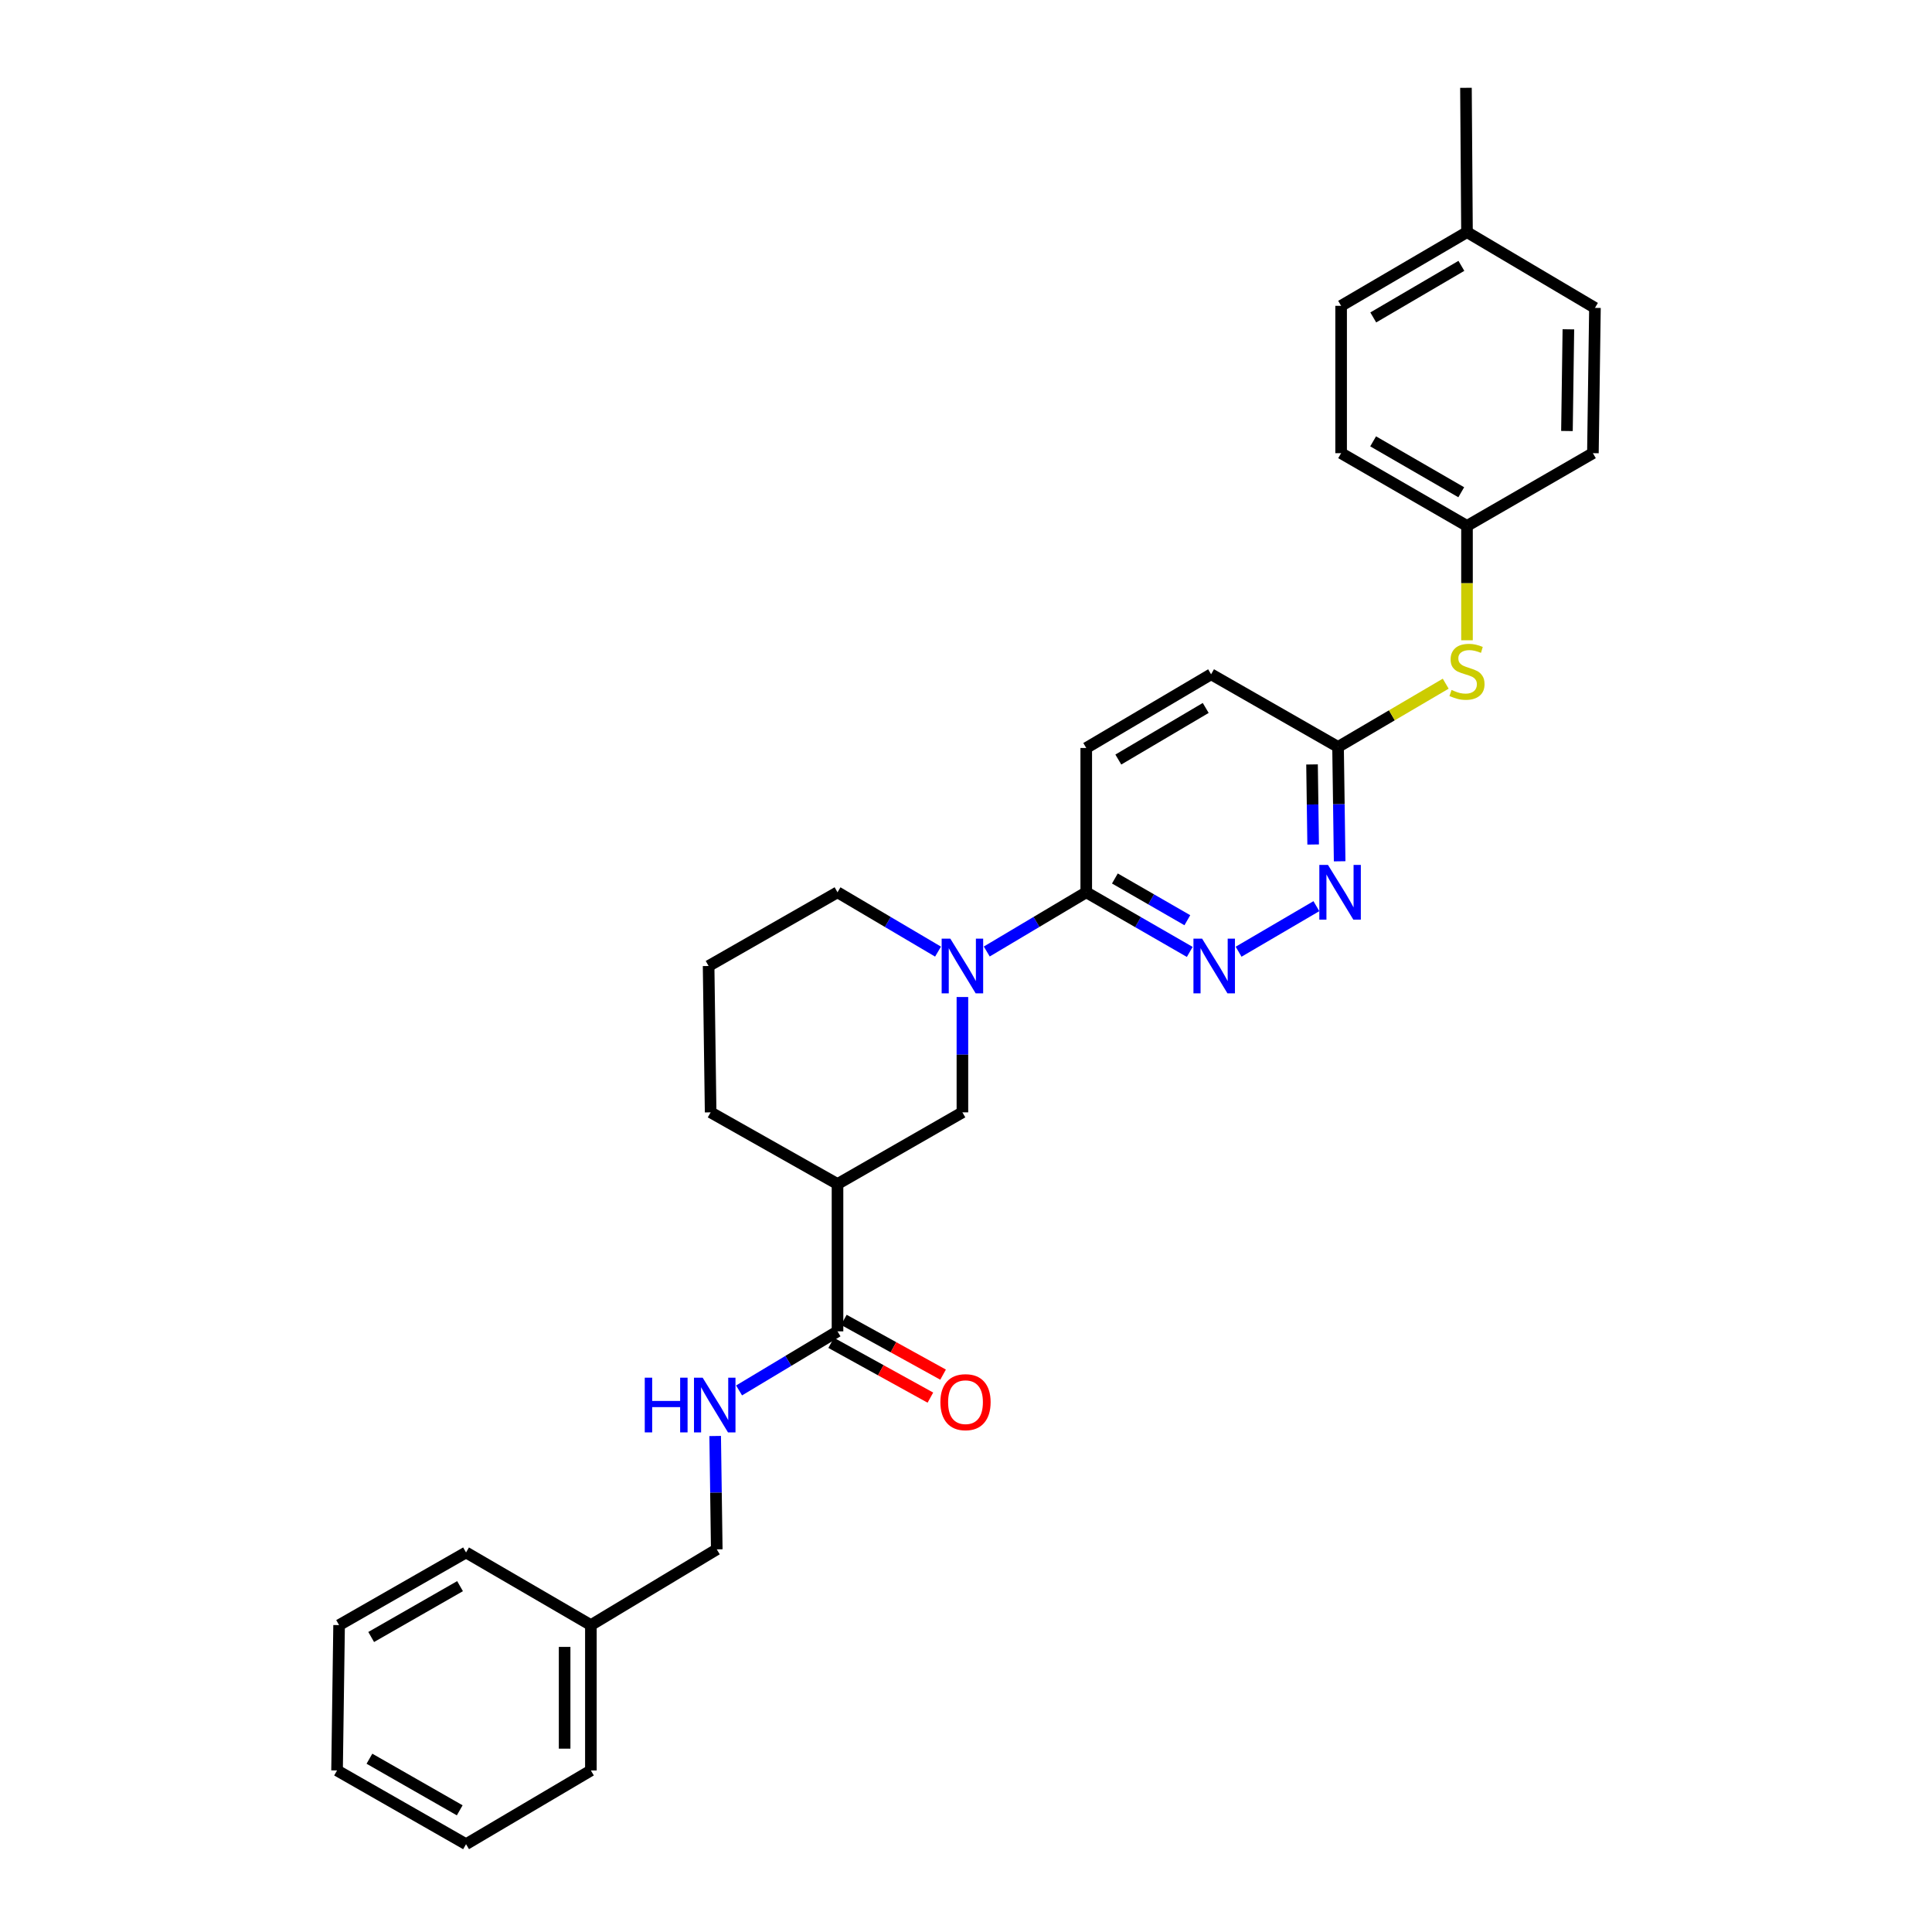 <?xml version='1.0' encoding='iso-8859-1'?>
<svg version='1.1' baseProfile='full'
              xmlns='http://www.w3.org/2000/svg'
                      xmlns:rdkit='http://www.rdkit.org/xml'
                      xmlns:xlink='http://www.w3.org/1999/xlink'
                  xml:space='preserve'
width='1000px' height='1000px' viewBox='0 0 1000 1000'>
<!-- END OF HEADER -->
<rect style='opacity:1.0;fill:#FFFFFF;stroke:none' width='1000' height='1000' x='0' y='0'> </rect>
<path class='bond-2' d='M 510.747,492.498 L 536.494,477.174' style='fill:none;fill-rule:evenodd;stroke:#0000FF;stroke-width:6px;stroke-linecap:butt;stroke-linejoin:miter;stroke-opacity:1' />
<path class='bond-2' d='M 536.494,477.174 L 562.24,461.849' style='fill:none;fill-rule:evenodd;stroke:#000000;stroke-width:6px;stroke-linecap:butt;stroke-linejoin:miter;stroke-opacity:1' />
<path class='bond-5' d='M 498.142,516.054 L 498.142,545.902' style='fill:none;fill-rule:evenodd;stroke:#0000FF;stroke-width:6px;stroke-linecap:butt;stroke-linejoin:miter;stroke-opacity:1' />
<path class='bond-5' d='M 498.142,545.902 L 498.142,575.75' style='fill:none;fill-rule:evenodd;stroke:#000000;stroke-width:6px;stroke-linecap:butt;stroke-linejoin:miter;stroke-opacity:1' />
<path class='bond-14' d='M 485.526,492.555 L 459.509,477.202' style='fill:none;fill-rule:evenodd;stroke:#0000FF;stroke-width:6px;stroke-linecap:butt;stroke-linejoin:miter;stroke-opacity:1' />
<path class='bond-14' d='M 459.509,477.202 L 433.493,461.849' style='fill:none;fill-rule:evenodd;stroke:#000000;stroke-width:6px;stroke-linecap:butt;stroke-linejoin:miter;stroke-opacity:1' />
<path class='bond-0' d='M 615.817,492.712 L 589.029,477.281' style='fill:none;fill-rule:evenodd;stroke:#0000FF;stroke-width:6px;stroke-linecap:butt;stroke-linejoin:miter;stroke-opacity:1' />
<path class='bond-0' d='M 589.029,477.281 L 562.24,461.849' style='fill:none;fill-rule:evenodd;stroke:#000000;stroke-width:6px;stroke-linecap:butt;stroke-linejoin:miter;stroke-opacity:1' />
<path class='bond-0' d='M 614.565,476.305 L 595.814,465.503' style='fill:none;fill-rule:evenodd;stroke:#0000FF;stroke-width:6px;stroke-linecap:butt;stroke-linejoin:miter;stroke-opacity:1' />
<path class='bond-0' d='M 595.814,465.503 L 577.062,454.7' style='fill:none;fill-rule:evenodd;stroke:#000000;stroke-width:6px;stroke-linecap:butt;stroke-linejoin:miter;stroke-opacity:1' />
<path class='bond-4' d='M 641.095,492.606 L 681.361,469.029' style='fill:none;fill-rule:evenodd;stroke:#0000FF;stroke-width:6px;stroke-linecap:butt;stroke-linejoin:miter;stroke-opacity:1' />
<path class='bond-1' d='M 433.493,612.843 L 498.142,575.75' style='fill:none;fill-rule:evenodd;stroke:#000000;stroke-width:6px;stroke-linecap:butt;stroke-linejoin:miter;stroke-opacity:1' />
<path class='bond-3' d='M 433.493,612.843 L 433.493,689.107' style='fill:none;fill-rule:evenodd;stroke:#000000;stroke-width:6px;stroke-linecap:butt;stroke-linejoin:miter;stroke-opacity:1' />
<path class='bond-29' d='M 433.493,612.843 L 367.824,575.75' style='fill:none;fill-rule:evenodd;stroke:#000000;stroke-width:6px;stroke-linecap:butt;stroke-linejoin:miter;stroke-opacity:1' />
<path class='bond-10' d='M 562.24,461.849 L 562.24,387.157' style='fill:none;fill-rule:evenodd;stroke:#000000;stroke-width:6px;stroke-linecap:butt;stroke-linejoin:miter;stroke-opacity:1' />
<path class='bond-6' d='M 433.493,689.107 L 408.016,704.396' style='fill:none;fill-rule:evenodd;stroke:#000000;stroke-width:6px;stroke-linecap:butt;stroke-linejoin:miter;stroke-opacity:1' />
<path class='bond-6' d='M 408.016,704.396 L 382.539,719.685' style='fill:none;fill-rule:evenodd;stroke:#0000FF;stroke-width:6px;stroke-linecap:butt;stroke-linejoin:miter;stroke-opacity:1' />
<path class='bond-9' d='M 430.209,695.057 L 455.888,709.233' style='fill:none;fill-rule:evenodd;stroke:#000000;stroke-width:6px;stroke-linecap:butt;stroke-linejoin:miter;stroke-opacity:1' />
<path class='bond-9' d='M 455.888,709.233 L 481.567,723.409' style='fill:none;fill-rule:evenodd;stroke:#FF0000;stroke-width:6px;stroke-linecap:butt;stroke-linejoin:miter;stroke-opacity:1' />
<path class='bond-9' d='M 436.778,683.157 L 462.457,697.333' style='fill:none;fill-rule:evenodd;stroke:#000000;stroke-width:6px;stroke-linecap:butt;stroke-linejoin:miter;stroke-opacity:1' />
<path class='bond-9' d='M 462.457,697.333 L 488.136,711.508' style='fill:none;fill-rule:evenodd;stroke:#FF0000;stroke-width:6px;stroke-linecap:butt;stroke-linejoin:miter;stroke-opacity:1' />
<path class='bond-30' d='M 693.399,445.808 L 692.986,416.207' style='fill:none;fill-rule:evenodd;stroke:#0000FF;stroke-width:6px;stroke-linecap:butt;stroke-linejoin:miter;stroke-opacity:1' />
<path class='bond-30' d='M 692.986,416.207 L 692.573,386.605' style='fill:none;fill-rule:evenodd;stroke:#000000;stroke-width:6px;stroke-linecap:butt;stroke-linejoin:miter;stroke-opacity:1' />
<path class='bond-30' d='M 679.684,437.117 L 679.395,416.396' style='fill:none;fill-rule:evenodd;stroke:#0000FF;stroke-width:6px;stroke-linecap:butt;stroke-linejoin:miter;stroke-opacity:1' />
<path class='bond-30' d='M 679.395,416.396 L 679.105,395.675' style='fill:none;fill-rule:evenodd;stroke:#000000;stroke-width:6px;stroke-linecap:butt;stroke-linejoin:miter;stroke-opacity:1' />
<path class='bond-12' d='M 370.172,743.27 L 370.584,772.607' style='fill:none;fill-rule:evenodd;stroke:#0000FF;stroke-width:6px;stroke-linecap:butt;stroke-linejoin:miter;stroke-opacity:1' />
<path class='bond-12' d='M 370.584,772.607 L 370.996,801.943' style='fill:none;fill-rule:evenodd;stroke:#000000;stroke-width:6px;stroke-linecap:butt;stroke-linejoin:miter;stroke-opacity:1' />
<path class='bond-7' d='M 692.573,386.605 L 626.859,349.006' style='fill:none;fill-rule:evenodd;stroke:#000000;stroke-width:6px;stroke-linecap:butt;stroke-linejoin:miter;stroke-opacity:1' />
<path class='bond-8' d='M 692.573,386.605 L 720.436,370.24' style='fill:none;fill-rule:evenodd;stroke:#000000;stroke-width:6px;stroke-linecap:butt;stroke-linejoin:miter;stroke-opacity:1' />
<path class='bond-8' d='M 720.436,370.24 L 748.299,353.875' style='fill:none;fill-rule:evenodd;stroke:#CCCC00;stroke-width:6px;stroke-linecap:butt;stroke-linejoin:miter;stroke-opacity:1' />
<path class='bond-11' d='M 759.314,331.405 L 759.314,301.806' style='fill:none;fill-rule:evenodd;stroke:#CCCC00;stroke-width:6px;stroke-linecap:butt;stroke-linejoin:miter;stroke-opacity:1' />
<path class='bond-11' d='M 759.314,301.806 L 759.314,272.206' style='fill:none;fill-rule:evenodd;stroke:#000000;stroke-width:6px;stroke-linecap:butt;stroke-linejoin:miter;stroke-opacity:1' />
<path class='bond-13' d='M 562.24,387.157 L 626.859,349.006' style='fill:none;fill-rule:evenodd;stroke:#000000;stroke-width:6px;stroke-linecap:butt;stroke-linejoin:miter;stroke-opacity:1' />
<path class='bond-13' d='M 578.844,393.139 L 624.077,366.434' style='fill:none;fill-rule:evenodd;stroke:#000000;stroke-width:6px;stroke-linecap:butt;stroke-linejoin:miter;stroke-opacity:1' />
<path class='bond-17' d='M 759.314,272.206 L 824.484,234.562' style='fill:none;fill-rule:evenodd;stroke:#000000;stroke-width:6px;stroke-linecap:butt;stroke-linejoin:miter;stroke-opacity:1' />
<path class='bond-18' d='M 759.314,272.206 L 694.159,234.562' style='fill:none;fill-rule:evenodd;stroke:#000000;stroke-width:6px;stroke-linecap:butt;stroke-linejoin:miter;stroke-opacity:1' />
<path class='bond-18' d='M 756.341,254.79 L 710.732,228.439' style='fill:none;fill-rule:evenodd;stroke:#000000;stroke-width:6px;stroke-linecap:butt;stroke-linejoin:miter;stroke-opacity:1' />
<path class='bond-21' d='M 370.996,801.943 L 305.841,841.151' style='fill:none;fill-rule:evenodd;stroke:#000000;stroke-width:6px;stroke-linecap:butt;stroke-linejoin:miter;stroke-opacity:1' />
<path class='bond-22' d='M 433.493,461.849 L 366.775,500' style='fill:none;fill-rule:evenodd;stroke:#000000;stroke-width:6px;stroke-linecap:butt;stroke-linejoin:miter;stroke-opacity:1' />
<path class='bond-15' d='M 759.314,120.155 L 694.159,158.298' style='fill:none;fill-rule:evenodd;stroke:#000000;stroke-width:6px;stroke-linecap:butt;stroke-linejoin:miter;stroke-opacity:1' />
<path class='bond-15' d='M 756.408,137.607 L 710.8,164.307' style='fill:none;fill-rule:evenodd;stroke:#000000;stroke-width:6px;stroke-linecap:butt;stroke-linejoin:miter;stroke-opacity:1' />
<path class='bond-23' d='M 759.314,120.155 L 758.778,45.455' style='fill:none;fill-rule:evenodd;stroke:#000000;stroke-width:6px;stroke-linecap:butt;stroke-linejoin:miter;stroke-opacity:1' />
<path class='bond-31' d='M 759.314,120.155 L 825.542,159.363' style='fill:none;fill-rule:evenodd;stroke:#000000;stroke-width:6px;stroke-linecap:butt;stroke-linejoin:miter;stroke-opacity:1' />
<path class='bond-16' d='M 367.824,575.75 L 366.775,500' style='fill:none;fill-rule:evenodd;stroke:#000000;stroke-width:6px;stroke-linecap:butt;stroke-linejoin:miter;stroke-opacity:1' />
<path class='bond-20' d='M 824.484,234.562 L 825.542,159.363' style='fill:none;fill-rule:evenodd;stroke:#000000;stroke-width:6px;stroke-linecap:butt;stroke-linejoin:miter;stroke-opacity:1' />
<path class='bond-20' d='M 811.051,223.091 L 811.791,170.451' style='fill:none;fill-rule:evenodd;stroke:#000000;stroke-width:6px;stroke-linecap:butt;stroke-linejoin:miter;stroke-opacity:1' />
<path class='bond-19' d='M 694.159,234.562 L 694.159,158.298' style='fill:none;fill-rule:evenodd;stroke:#000000;stroke-width:6px;stroke-linecap:butt;stroke-linejoin:miter;stroke-opacity:1' />
<path class='bond-24' d='M 305.841,841.151 L 305.841,916.387' style='fill:none;fill-rule:evenodd;stroke:#000000;stroke-width:6px;stroke-linecap:butt;stroke-linejoin:miter;stroke-opacity:1' />
<path class='bond-24' d='M 292.248,852.436 L 292.248,905.102' style='fill:none;fill-rule:evenodd;stroke:#000000;stroke-width:6px;stroke-linecap:butt;stroke-linejoin:miter;stroke-opacity:1' />
<path class='bond-25' d='M 305.841,841.151 L 241.222,803.551' style='fill:none;fill-rule:evenodd;stroke:#000000;stroke-width:6px;stroke-linecap:butt;stroke-linejoin:miter;stroke-opacity:1' />
<path class='bond-26' d='M 305.841,916.387 L 241.222,954.545' style='fill:none;fill-rule:evenodd;stroke:#000000;stroke-width:6px;stroke-linecap:butt;stroke-linejoin:miter;stroke-opacity:1' />
<path class='bond-27' d='M 241.222,803.551 L 175.516,841.151' style='fill:none;fill-rule:evenodd;stroke:#000000;stroke-width:6px;stroke-linecap:butt;stroke-linejoin:miter;stroke-opacity:1' />
<path class='bond-27' d='M 238.117,820.989 L 192.123,847.309' style='fill:none;fill-rule:evenodd;stroke:#000000;stroke-width:6px;stroke-linecap:butt;stroke-linejoin:miter;stroke-opacity:1' />
<path class='bond-32' d='M 241.222,954.545 L 174.458,916.387' style='fill:none;fill-rule:evenodd;stroke:#000000;stroke-width:6px;stroke-linecap:butt;stroke-linejoin:miter;stroke-opacity:1' />
<path class='bond-32' d='M 237.952,937.02 L 191.218,910.31' style='fill:none;fill-rule:evenodd;stroke:#000000;stroke-width:6px;stroke-linecap:butt;stroke-linejoin:miter;stroke-opacity:1' />
<path class='bond-28' d='M 175.516,841.151 L 174.458,916.387' style='fill:none;fill-rule:evenodd;stroke:#000000;stroke-width:6px;stroke-linecap:butt;stroke-linejoin:miter;stroke-opacity:1' />
<path  class='atom-0' d='M 491.882 485.84
L 501.162 500.84
Q 502.082 502.32, 503.562 505
Q 505.042 507.68, 505.122 507.84
L 505.122 485.84
L 508.882 485.84
L 508.882 514.16
L 505.002 514.16
L 495.042 497.76
Q 493.882 495.84, 492.642 493.64
Q 491.442 491.44, 491.082 490.76
L 491.082 514.16
L 487.402 514.16
L 487.402 485.84
L 491.882 485.84
' fill='#0000FF'/>
<path  class='atom-1' d='M 622.208 485.84
L 631.488 500.84
Q 632.408 502.32, 633.888 505
Q 635.368 507.68, 635.448 507.84
L 635.448 485.84
L 639.208 485.84
L 639.208 514.16
L 635.328 514.16
L 625.368 497.76
Q 624.208 495.84, 622.968 493.64
Q 621.768 491.44, 621.408 490.76
L 621.408 514.16
L 617.728 514.16
L 617.728 485.84
L 622.208 485.84
' fill='#0000FF'/>
<path  class='atom-5' d='M 687.363 447.689
L 696.643 462.689
Q 697.563 464.169, 699.043 466.849
Q 700.523 469.529, 700.603 469.689
L 700.603 447.689
L 704.363 447.689
L 704.363 476.009
L 700.483 476.009
L 690.523 459.609
Q 689.363 457.689, 688.123 455.489
Q 686.923 453.289, 686.563 452.609
L 686.563 476.009
L 682.883 476.009
L 682.883 447.689
L 687.363 447.689
' fill='#0000FF'/>
<path  class='atom-7' d='M 333.726 713.083
L 337.566 713.083
L 337.566 725.123
L 352.046 725.123
L 352.046 713.083
L 355.886 713.083
L 355.886 741.403
L 352.046 741.403
L 352.046 728.323
L 337.566 728.323
L 337.566 741.403
L 333.726 741.403
L 333.726 713.083
' fill='#0000FF'/>
<path  class='atom-7' d='M 363.686 713.083
L 372.966 728.083
Q 373.886 729.563, 375.366 732.243
Q 376.846 734.923, 376.926 735.083
L 376.926 713.083
L 380.686 713.083
L 380.686 741.403
L 376.806 741.403
L 366.846 725.003
Q 365.686 723.083, 364.446 720.883
Q 363.246 718.683, 362.886 718.003
L 362.886 741.403
L 359.206 741.403
L 359.206 713.083
L 363.686 713.083
' fill='#0000FF'/>
<path  class='atom-9' d='M 751.314 357.125
Q 751.634 357.245, 752.954 357.805
Q 754.274 358.365, 755.714 358.725
Q 757.194 359.045, 758.634 359.045
Q 761.314 359.045, 762.874 357.765
Q 764.434 356.445, 764.434 354.165
Q 764.434 352.605, 763.634 351.645
Q 762.874 350.685, 761.674 350.165
Q 760.474 349.645, 758.474 349.045
Q 755.954 348.285, 754.434 347.565
Q 752.954 346.845, 751.874 345.325
Q 750.834 343.805, 750.834 341.245
Q 750.834 337.685, 753.234 335.485
Q 755.674 333.285, 760.474 333.285
Q 763.754 333.285, 767.474 334.845
L 766.554 337.925
Q 763.154 336.525, 760.594 336.525
Q 757.834 336.525, 756.314 337.685
Q 754.794 338.805, 754.834 340.765
Q 754.834 342.285, 755.594 343.205
Q 756.394 344.125, 757.514 344.645
Q 758.674 345.165, 760.594 345.765
Q 763.154 346.565, 764.674 347.365
Q 766.194 348.165, 767.274 349.805
Q 768.394 351.405, 768.394 354.165
Q 768.394 358.085, 765.754 360.205
Q 763.154 362.285, 758.794 362.285
Q 756.274 362.285, 754.354 361.725
Q 752.474 361.205, 750.234 360.285
L 751.314 357.125
' fill='#CCCC00'/>
<path  class='atom-10' d='M 486.743 725.759
Q 486.743 718.959, 490.103 715.159
Q 493.463 711.359, 499.743 711.359
Q 506.023 711.359, 509.383 715.159
Q 512.743 718.959, 512.743 725.759
Q 512.743 732.639, 509.343 736.559
Q 505.943 740.439, 499.743 740.439
Q 493.503 740.439, 490.103 736.559
Q 486.743 732.679, 486.743 725.759
M 499.743 737.239
Q 504.063 737.239, 506.383 734.359
Q 508.743 731.439, 508.743 725.759
Q 508.743 720.199, 506.383 717.399
Q 504.063 714.559, 499.743 714.559
Q 495.423 714.559, 493.063 717.359
Q 490.743 720.159, 490.743 725.759
Q 490.743 731.479, 493.063 734.359
Q 495.423 737.239, 499.743 737.239
' fill='#FF0000'/>
</svg>
